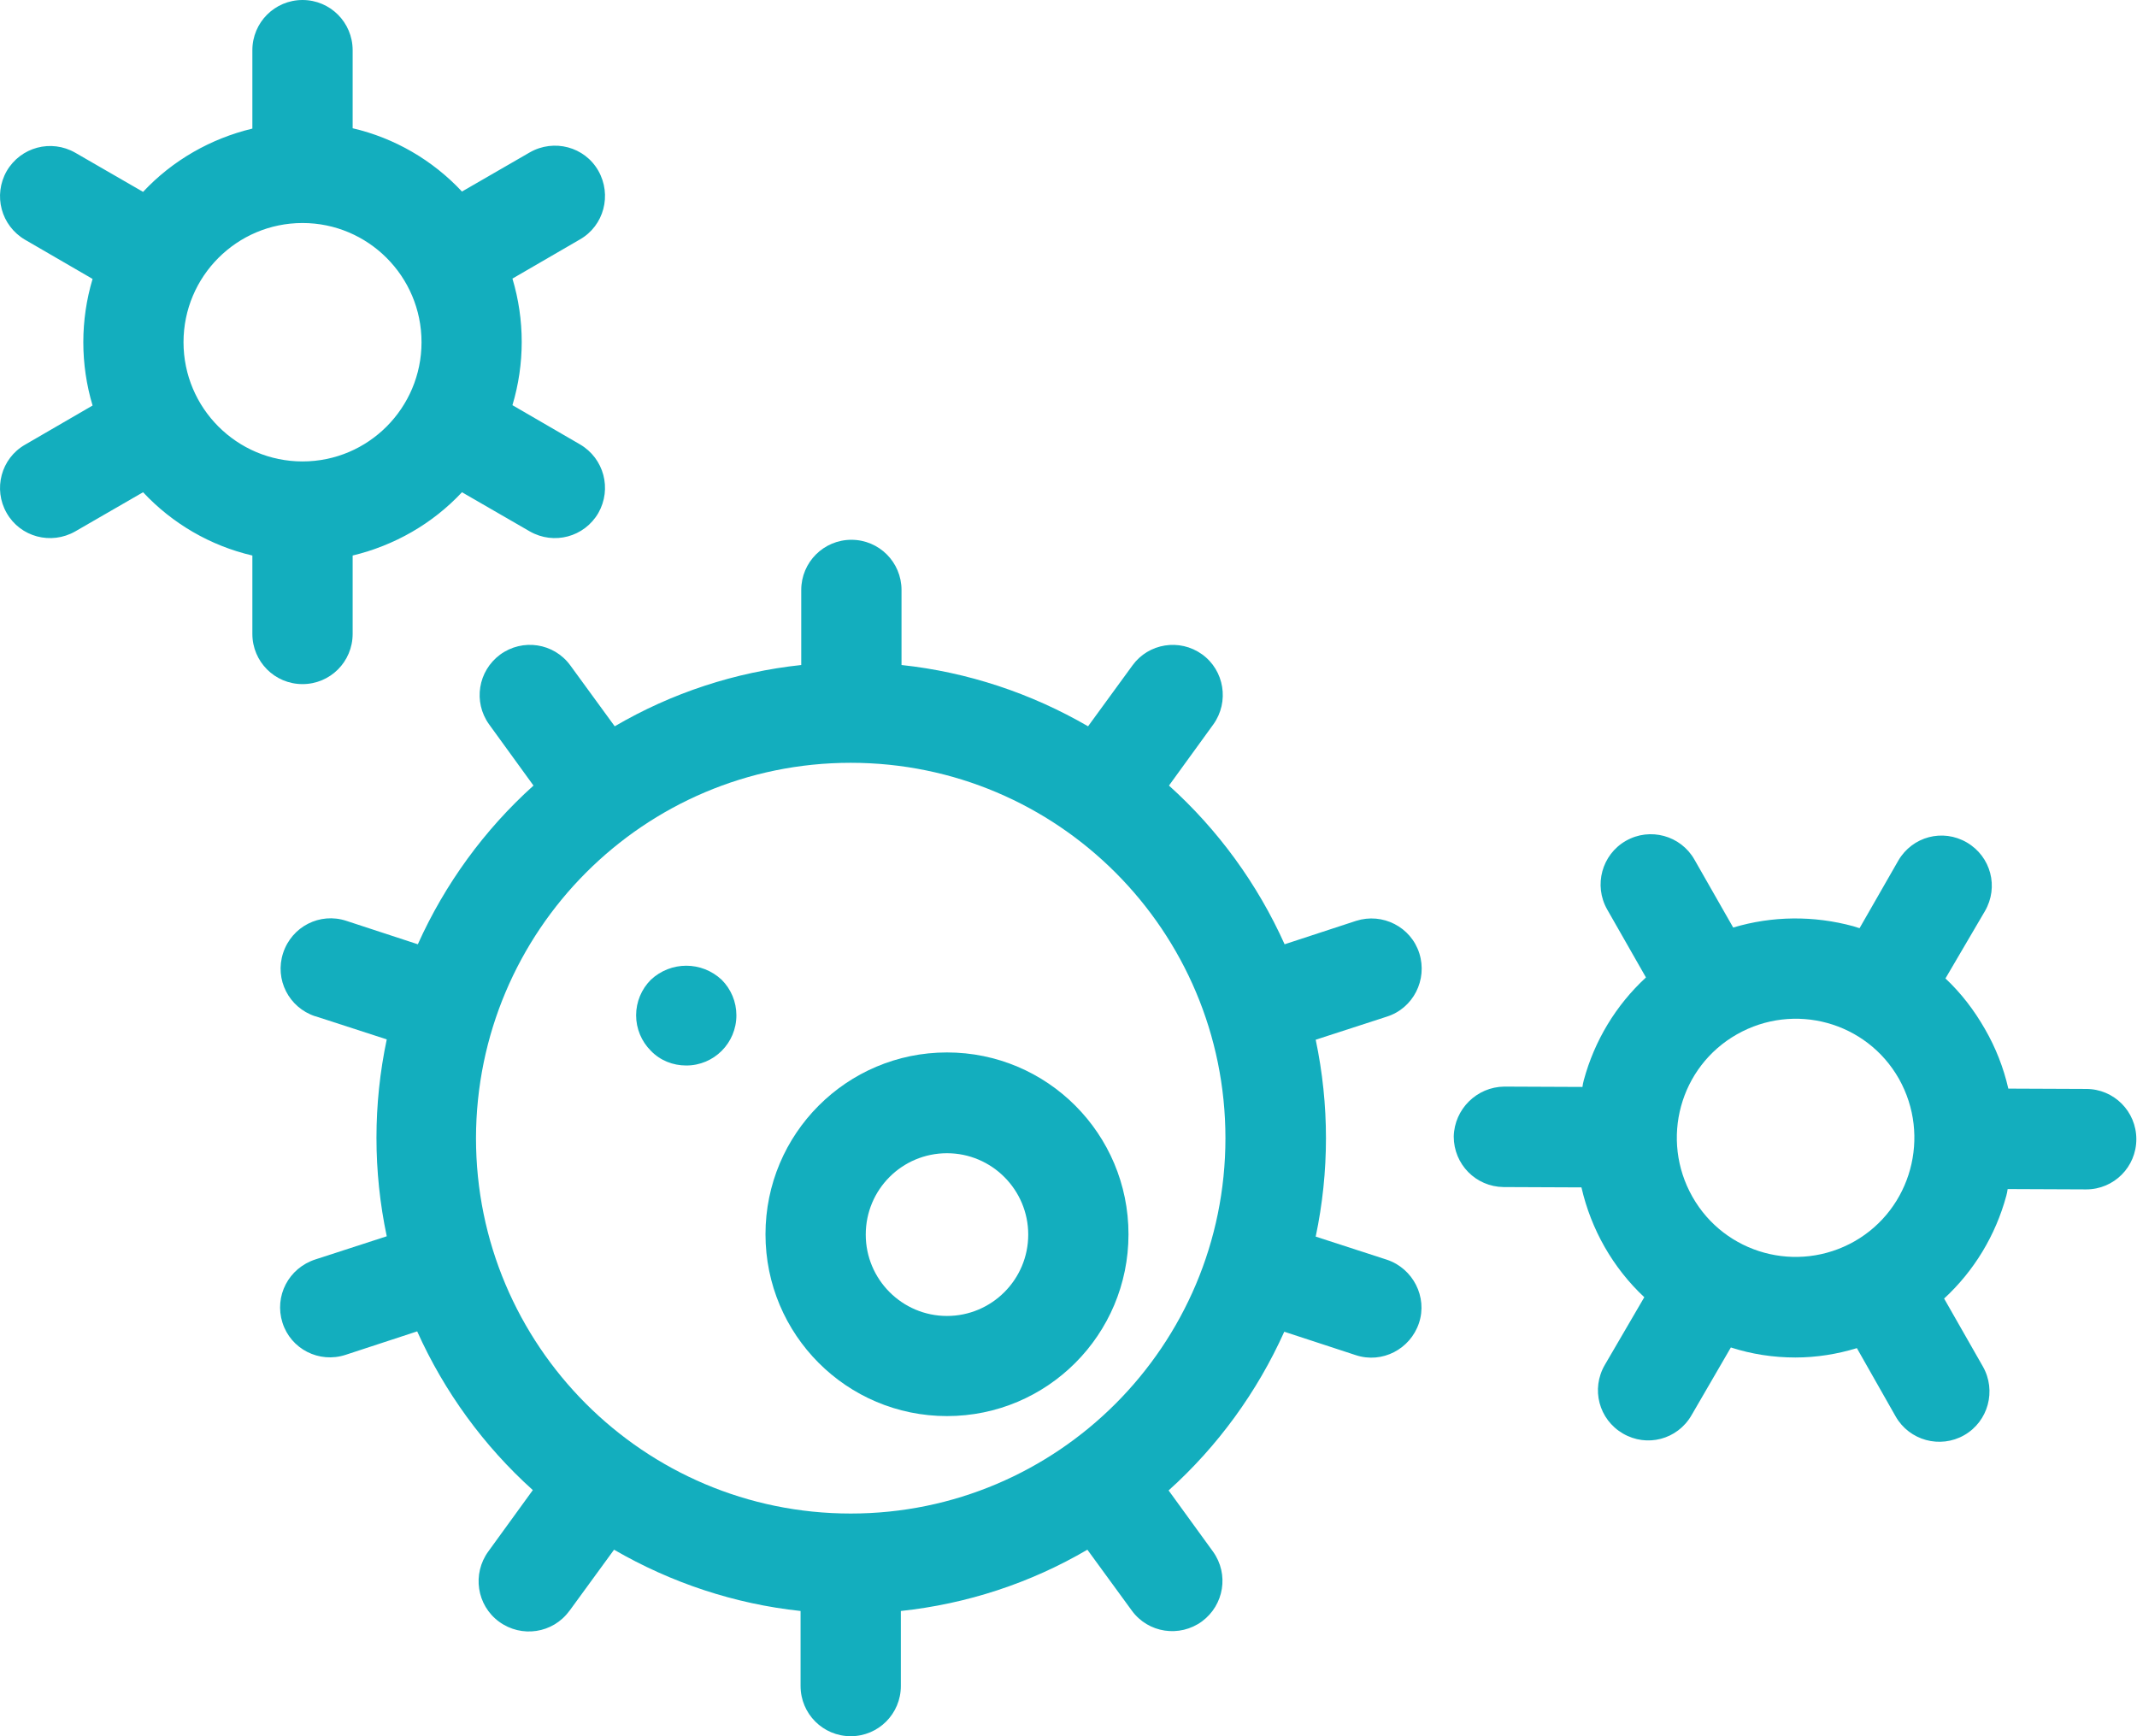 <svg width="96" height="78" viewBox="0 0 96 78" fill="none" xmlns="http://www.w3.org/2000/svg">
<path d="M42.541 63.618C47.046 63.618 50.695 59.963 50.695 55.45C50.695 50.937 47.046 47.281 42.541 47.281C38.037 47.281 34.388 50.937 34.388 55.45C34.388 59.963 38.037 63.618 42.541 63.618ZM42.541 51.809C44.554 51.809 46.191 53.449 46.191 55.465C46.191 57.481 44.554 59.12 42.541 59.12C40.529 59.12 38.892 57.481 38.892 55.465C38.892 53.434 40.529 51.809 42.541 51.809Z" fill="#13AEBE"/>
<path d="M12.689 59.421C13.064 60.61 14.341 61.257 15.527 60.866L18.741 59.812C19.957 62.52 21.729 64.957 23.936 66.943L21.939 69.696C21.203 70.704 21.413 72.118 22.419 72.855C23.426 73.592 24.837 73.382 25.573 72.374L25.588 72.359L27.585 69.621C30.153 71.11 33.006 72.058 35.964 72.374V75.743C35.964 76.992 36.971 78 38.217 78C39.463 78 40.469 76.992 40.469 75.743V72.374C43.428 72.058 46.281 71.125 48.848 69.621L50.846 72.359C51.581 73.367 52.993 73.577 53.999 72.84C54.99 72.103 55.215 70.719 54.495 69.711L52.497 66.958C54.705 64.972 56.477 62.535 57.693 59.828L60.907 60.881C62.093 61.272 63.354 60.61 63.745 59.437C64.135 58.263 63.474 56.984 62.303 56.593L59.105 55.555C59.72 52.637 59.72 49.628 59.105 46.71L62.303 45.672C63.489 45.296 64.135 44.017 63.76 42.828C63.384 41.64 62.108 40.993 60.922 41.369L57.708 42.422C56.492 39.715 54.72 37.278 52.513 35.292L54.51 32.539C55.23 31.531 55.005 30.117 53.999 29.395C52.993 28.673 51.596 28.898 50.876 29.891L48.879 32.629C46.311 31.14 43.458 30.192 40.499 29.876V26.506C40.499 25.258 39.493 24.25 38.247 24.25C37.001 24.25 35.994 25.258 35.994 26.506V29.876C33.036 30.192 30.183 31.125 27.615 32.629L25.618 29.891C24.882 28.883 23.471 28.673 22.465 29.41C21.474 30.147 21.248 31.531 21.969 32.539L23.966 35.292C21.759 37.278 19.987 39.715 18.77 42.422L15.557 41.369C14.371 40.978 13.109 41.625 12.719 42.813C12.329 44.002 12.974 45.266 14.161 45.657H14.175L17.374 46.695C16.758 49.613 16.758 52.622 17.374 55.54L14.175 56.578C12.959 56.969 12.313 58.233 12.689 59.421ZM38.217 34.269C47.512 34.269 55.05 41.821 55.05 51.133C55.05 60.444 47.512 67.996 38.217 67.996C28.922 67.996 21.383 60.444 21.383 51.133C21.398 41.821 28.922 34.269 38.217 34.269Z" fill="#13AEBE"/>
<path d="M0.3 23.047C0.916 24.13 2.297 24.491 3.379 23.874L6.427 22.114C7.748 23.528 9.46 24.521 11.337 24.957V28.477C11.337 29.726 12.343 30.734 13.59 30.734C14.836 30.734 15.842 29.726 15.842 28.477V24.957C17.719 24.506 19.431 23.528 20.753 22.114L23.801 23.874C24.882 24.491 26.249 24.13 26.879 23.047C27.495 21.963 27.134 20.594 26.053 19.963L23.02 18.203C23.576 16.352 23.576 14.366 23.02 12.516L26.053 10.756C27.134 10.139 27.495 8.755 26.879 7.672C26.264 6.589 24.882 6.228 23.801 6.845L20.753 8.605C19.431 7.191 17.719 6.198 15.842 5.762V2.257C15.842 1.008 14.836 0 13.59 0C12.343 0 11.337 1.008 11.337 2.257V5.777C9.46 6.228 7.748 7.206 6.427 8.62L3.379 6.86C2.297 6.243 0.931 6.604 0.3 7.687C-0.315 8.77 0.045 10.139 1.126 10.771L4.159 12.531C3.604 14.382 3.604 16.367 4.159 18.218L1.126 19.978C0.045 20.594 -0.315 21.978 0.3 23.047ZM13.59 10.019C16.533 10.019 18.936 12.411 18.936 15.374C18.936 18.323 16.548 20.73 13.59 20.73C10.646 20.73 8.244 18.338 8.244 15.374C8.244 12.411 10.646 10.019 13.59 10.019Z" fill="#13AEBE"/>
<path d="M83.536 41.7C83.446 41.67 83.341 41.64 83.251 41.61C81.479 41.129 79.617 41.144 77.86 41.67L76.118 38.616C75.502 37.533 74.121 37.157 73.04 37.774C71.959 38.391 71.583 39.775 72.199 40.858L73.941 43.912C72.589 45.16 71.628 46.755 71.148 48.53C71.118 48.635 71.103 48.726 71.088 48.831L67.574 48.816C66.343 48.831 65.336 49.824 65.306 51.057C65.306 52.306 66.297 53.314 67.544 53.329L71.043 53.344C71.478 55.239 72.454 56.954 73.866 58.278L72.094 61.317C71.463 62.4 71.823 63.769 72.905 64.401C73.986 65.033 75.352 64.672 75.983 63.588L77.755 60.535C78.686 60.836 79.662 60.986 80.653 60.986C81.599 60.986 82.53 60.836 83.416 60.565L85.158 63.634C85.774 64.717 87.155 65.093 88.237 64.476C89.318 63.859 89.693 62.475 89.077 61.392L87.335 58.338C88.687 57.09 89.648 55.495 90.129 53.72C90.159 53.615 90.174 53.524 90.189 53.419L93.702 53.434H93.718C94.964 53.434 95.97 52.426 95.97 51.178C95.97 49.929 94.964 48.921 93.718 48.921L90.219 48.906C90.008 47.973 89.648 47.056 89.168 46.228C88.687 45.386 88.101 44.619 87.395 43.957L89.168 40.933C89.798 39.85 89.438 38.481 88.357 37.849C87.275 37.217 85.909 37.578 85.278 38.661L83.536 41.7ZM83.311 55.766C80.743 57.225 77.485 56.337 76.028 53.765C74.572 51.193 75.457 47.928 78.025 46.469C80.593 45.01 83.852 45.897 85.308 48.47C86.75 51.042 85.864 54.307 83.311 55.766Z" fill="#13AEBE"/>
<path d="M30.829 47.868C32.075 47.868 33.081 46.86 33.081 45.612C33.081 45.01 32.841 44.438 32.42 44.017C31.52 43.175 30.138 43.175 29.237 44.017C28.817 44.438 28.576 45.01 28.576 45.612C28.576 46.213 28.817 46.785 29.237 47.206C29.657 47.642 30.228 47.868 30.829 47.868Z" fill="#13AEBE"/>
</svg>
